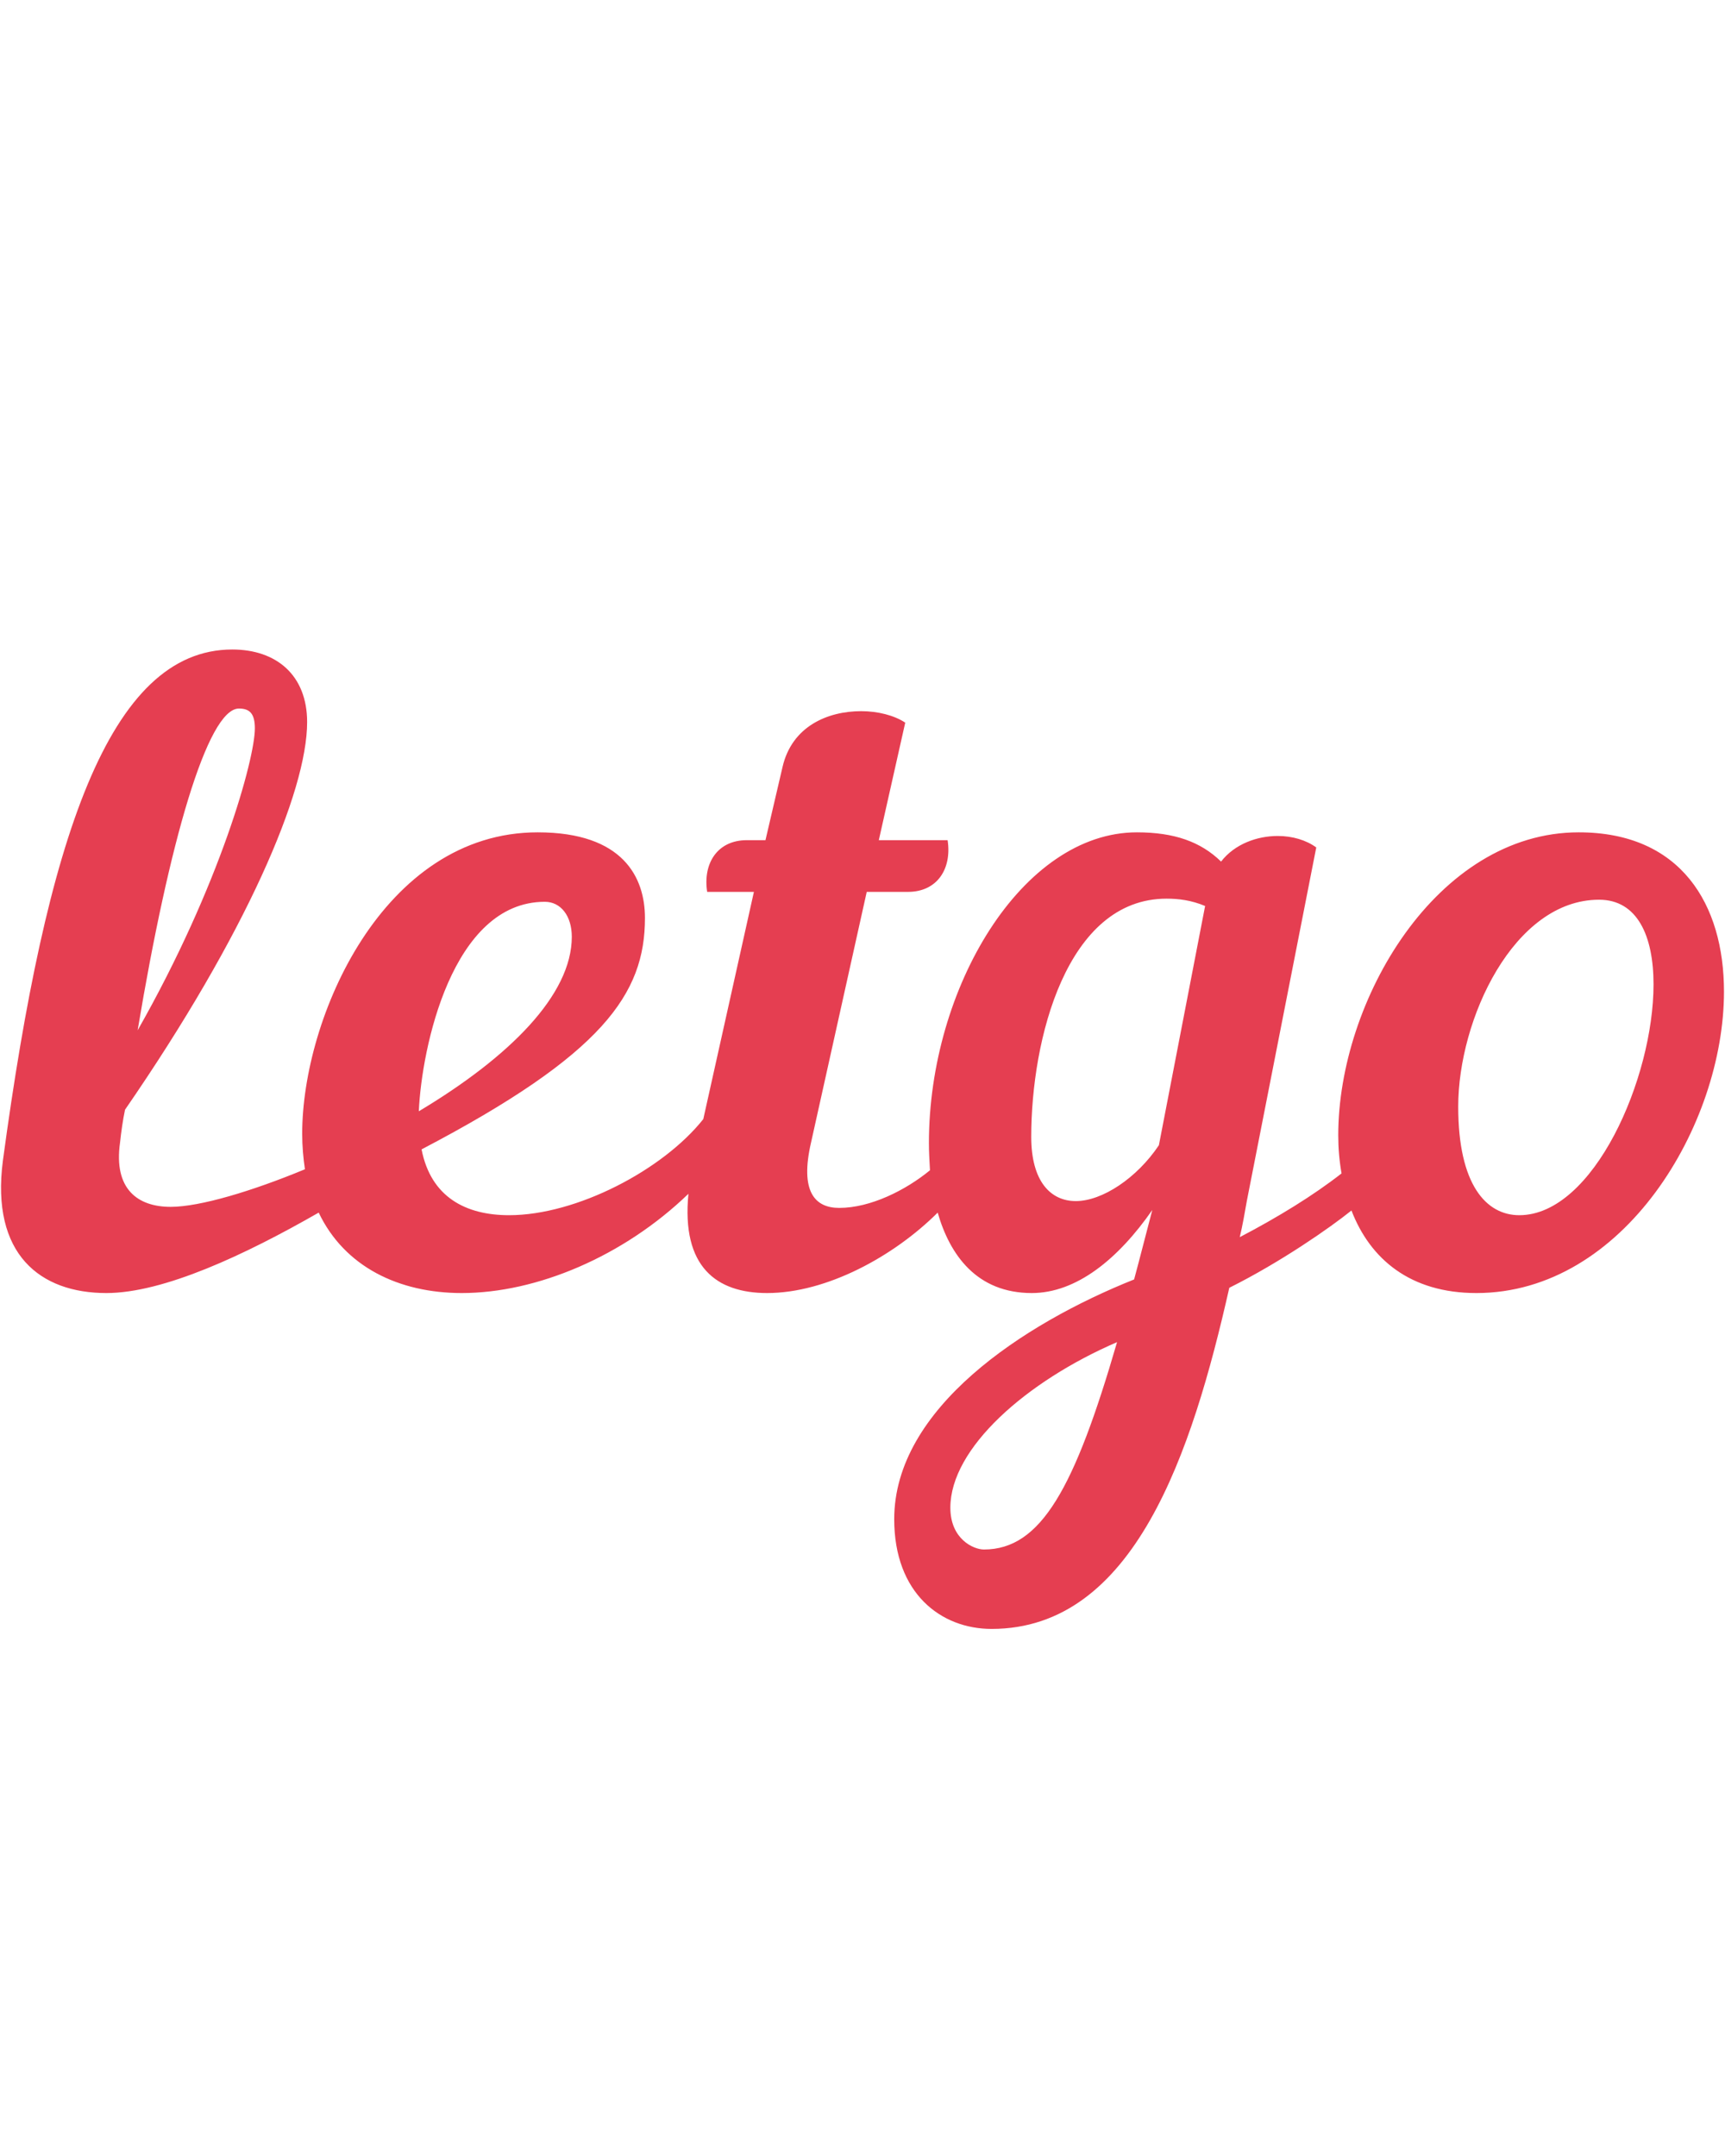 <svg width="44" height="55" viewBox="0 0 44 55" fill="none" xmlns="http://www.w3.org/2000/svg">
<g clip-path="url(#clip0_739_9561)">
<path d="M40.269 21.233C36.648 21.233 34.135 25.524 34.135 28.962C34.135 29.295 34.163 29.614 34.219 29.934C33.504 30.494 32.592 31.054 31.623 31.56C31.693 31.267 31.749 30.947 31.805 30.627L33.574 21.619C33.321 21.433 32.97 21.326 32.592 21.326C32.072 21.326 31.497 21.526 31.146 21.979C30.627 21.473 29.953 21.233 28.999 21.233C26.079 21.233 23.694 25.191 23.694 29.161C23.694 29.375 23.707 29.614 23.721 29.854C23.104 30.361 22.206 30.814 21.406 30.814C20.788 30.814 20.395 30.401 20.69 29.135L22.108 22.752H23.16C23.904 22.752 24.283 22.166 24.171 21.433H22.416L23.09 18.435C22.809 18.248 22.388 18.142 21.967 18.142C21.111 18.142 20.199 18.528 19.96 19.567L19.525 21.433H19.048C18.304 21.433 17.925 22.019 18.038 22.752H19.23L17.939 28.549C16.915 29.841 14.711 31 12.985 31C11.89 31 10.992 30.547 10.753 29.321C15.385 26.896 16.451 25.351 16.451 23.418C16.451 22.392 15.904 21.233 13.715 21.233C9.771 21.233 7.708 25.963 7.708 28.922C7.708 29.241 7.736 29.548 7.778 29.828C6.431 30.387 5.097 30.787 4.354 30.787C3.511 30.787 2.894 30.334 3.062 29.148C3.09 28.882 3.133 28.575 3.189 28.309C6.276 23.831 7.834 20.194 7.834 18.421C7.834 17.222 7.048 16.569 5.925 16.569C2.782 16.569 1.182 21.393 0.073 29.614C-0.236 32 1.027 32.986 2.712 32.986C4.171 32.986 6.248 32.013 8.129 30.934C8.789 32.319 10.178 32.986 11.778 32.986C13.687 32.986 15.904 32.053 17.56 30.454C17.378 32.319 18.276 32.986 19.567 32.986C21.083 32.986 22.795 32.053 23.918 30.934C24.227 32.013 24.915 32.986 26.318 32.986C27.455 32.986 28.521 32.12 29.392 30.867C29.223 31.507 29.083 32.066 28.928 32.639C26.093 33.772 22.809 35.931 22.809 38.755C22.809 40.648 24.002 41.554 25.293 41.554C28.928 41.554 30.402 37.077 31.356 32.852C32.662 32.2 33.925 31.32 34.472 30.88C34.949 32.12 35.974 32.986 37.658 32.986C41.419 32.986 43.974 28.695 43.974 25.297C43.974 23.072 42.879 21.233 40.269 21.233ZM6.094 18.075C6.361 18.075 6.501 18.195 6.501 18.581C6.501 19.354 5.617 22.579 3.511 26.283C4.311 21.486 5.294 18.075 6.094 18.075ZM13.897 23.005C14.304 23.005 14.585 23.365 14.585 23.898C14.585 25.377 12.999 26.963 10.683 28.349C10.753 26.75 11.525 23.005 13.897 23.005ZM25.097 39.528C24.83 39.528 24.241 39.262 24.241 38.462C24.241 36.943 26.178 35.238 28.493 34.238C27.413 37.956 26.556 39.528 25.097 39.528ZM29.56 29.215C28.999 30.054 28.114 30.64 27.441 30.64C26.795 30.64 26.304 30.134 26.304 29.002C26.304 26.523 27.202 22.925 29.756 22.925C30.065 22.925 30.388 22.965 30.739 23.112L29.56 29.215ZM38.753 31C37.911 31 37.195 30.227 37.195 28.229C37.195 26.003 38.612 22.952 40.788 22.952C41.77 22.952 42.177 23.885 42.177 25.111C42.177 27.509 40.647 31 38.753 31Z" fill="#E53E51"/>
</g>
<defs>
<clipPath id="clip0_739_9561">
<rect width="43.947" height="29" fill="white" transform="translate(0.026 13)"/>
</clipPath>
</defs>
</svg>
